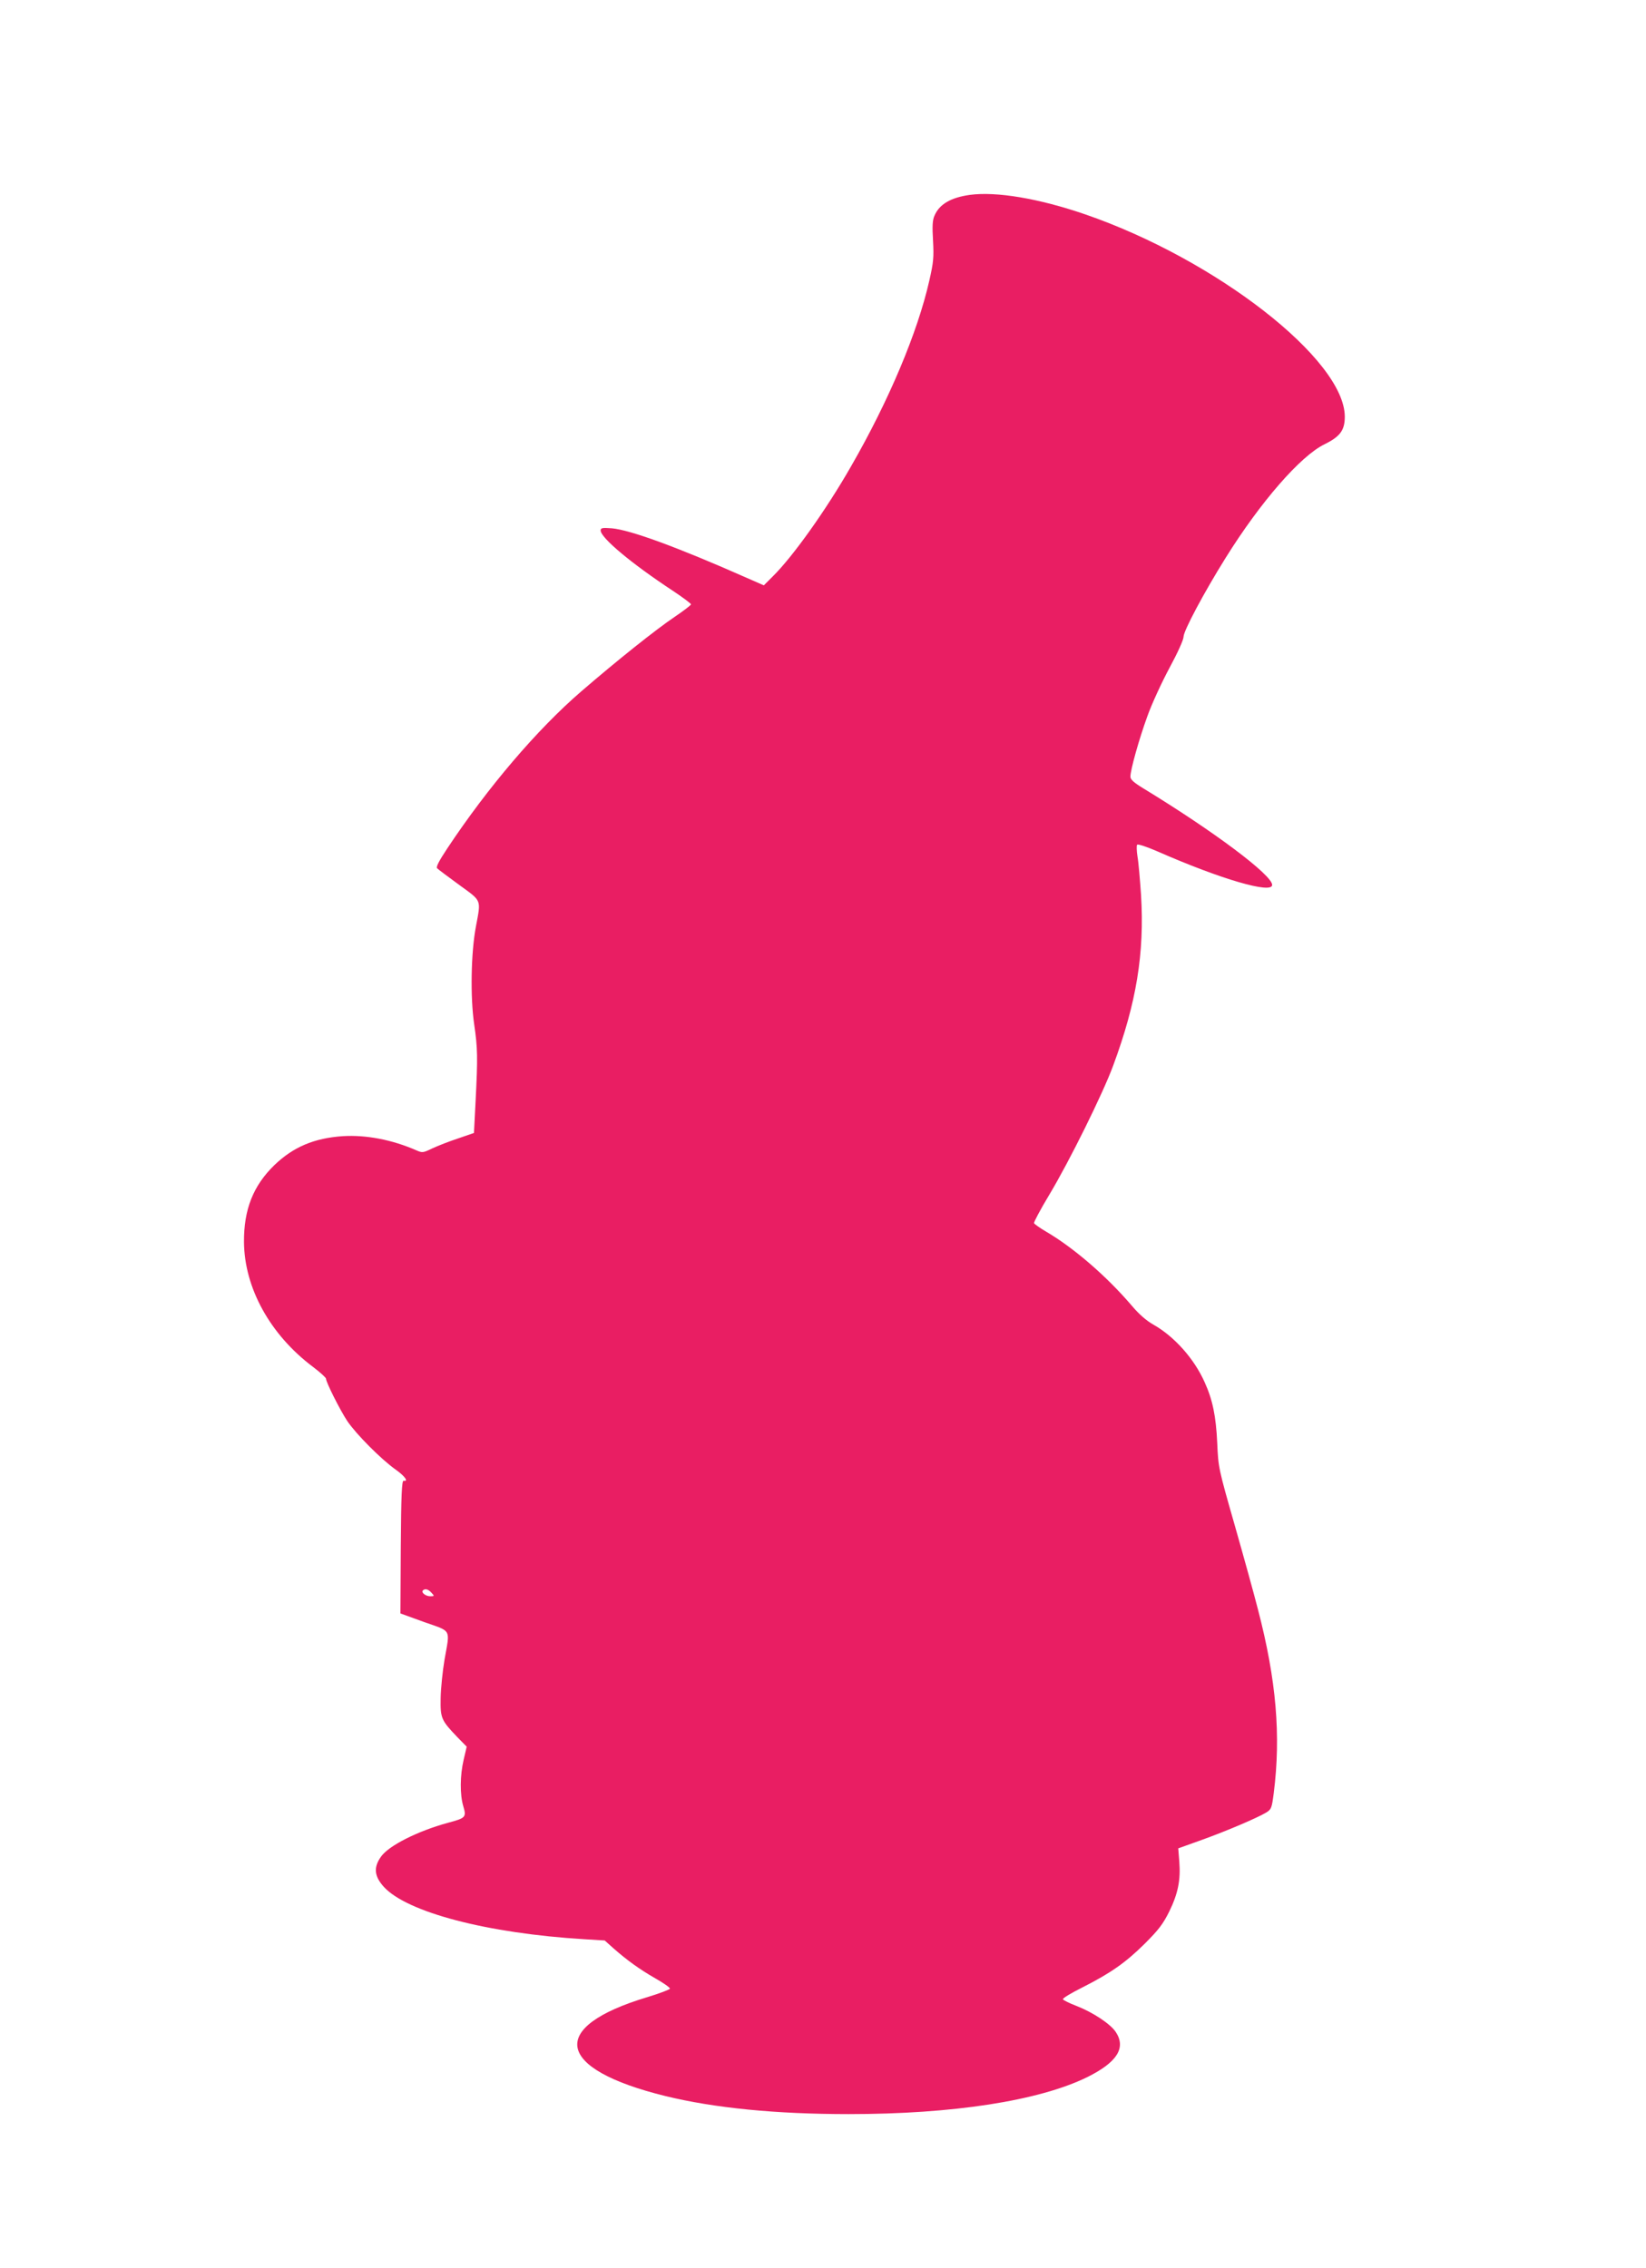 <?xml version="1.0" standalone="no"?>
<!DOCTYPE svg PUBLIC "-//W3C//DTD SVG 20010904//EN"
 "http://www.w3.org/TR/2001/REC-SVG-20010904/DTD/svg10.dtd">
<svg version="1.0" xmlns="http://www.w3.org/2000/svg"
 width="929pt" height="1280pt" viewBox="0 0 929 1280"
 preserveAspectRatio="xMidYMid meet">
<g transform="translate(0,1280) scale(0.1,-0.1)"
fill="#e91e63" stroke="none">
<path d="M5474 11700 c-108 -15 -173 -53 -200 -118 -11 -24 -13 -59 -8 -140 5
-94 3 -121 -21 -226 -66 -292 -228 -677 -441 -1047 -141 -247 -330 -512 -443
-623 l-50 -50 -98 43 c-393 174 -657 270 -760 279 -54 4 -63 2 -63 -12 0 -41
171 -185 408 -341 56 -37 102 -72 102 -76 0 -5 -41 -36 -91 -70 -107 -72 -325
-246 -529 -422 -248 -214 -526 -540 -755 -885 -49 -74 -65 -106 -58 -113 6 -6
62 -48 125 -94 129 -94 123 -79 94 -235 -28 -148 -32 -398 -10 -550 20 -138
21 -185 8 -440 l-9 -175 -90 -31 c-49 -16 -115 -42 -145 -56 -52 -25 -56 -26
-90 -11 -137 60 -284 88 -415 80 -162 -11 -280 -61 -387 -164 -119 -116 -172
-250 -171 -433 2 -260 148 -524 389 -705 41 -31 74 -61 74 -67 0 -20 79 -177
120 -239 50 -74 191 -216 273 -274 52 -37 75 -69 45 -63 -10 2 -14 -79 -16
-373 l-2 -376 135 -49 c156 -55 145 -35 114 -211 -11 -65 -21 -163 -22 -218
-2 -114 3 -125 96 -222 l51 -52 -17 -73 c-21 -89 -22 -198 -2 -264 18 -61 14
-66 -88 -93 -168 -46 -332 -128 -376 -190 -44 -61 -39 -111 15 -171 131 -144
585 -263 1133 -296 l114 -7 48 -43 c77 -68 149 -120 238 -171 46 -26 83 -52
82 -58 -1 -5 -59 -27 -128 -48 -563 -169 -520 -405 102 -558 278 -68 625 -102
1035 -102 589 0 1073 75 1345 208 170 84 222 166 162 256 -30 45 -128 110
-220 146 -40 15 -75 33 -78 38 -2 6 46 35 108 66 162 82 246 141 354 248 79
79 103 111 138 181 50 102 65 179 57 281 l-6 76 131 47 c142 51 315 125 365
155 29 18 32 24 43 110 41 324 15 637 -89 1036 -21 83 -80 296 -131 475 -92
321 -93 327 -99 465 -7 152 -26 244 -71 343 -59 133 -172 259 -289 325 -39 22
-81 58 -123 108 -141 165 -326 325 -481 416 -36 21 -67 43 -70 49 -2 5 36 77
86 160 113 188 303 572 361 730 131 354 177 633 157 962 -6 86 -14 184 -20
217 -5 32 -6 63 -2 67 5 5 55 -12 113 -37 362 -159 649 -242 649 -190 0 56
-330 303 -727 545 -54 33 -73 50 -73 66 0 38 48 210 96 342 25 70 82 193 125
273 46 85 79 158 79 175 0 33 115 249 238 446 197 316 422 574 557 640 89 44
115 79 115 157 -2 322 -726 886 -1465 1141 -262 90 -501 130 -651 110z m-3039
-7890 c18 -19 17 -20 -7 -20 -26 0 -53 22 -41 33 12 12 30 7 48 -13z"/>
</g>
</svg>
